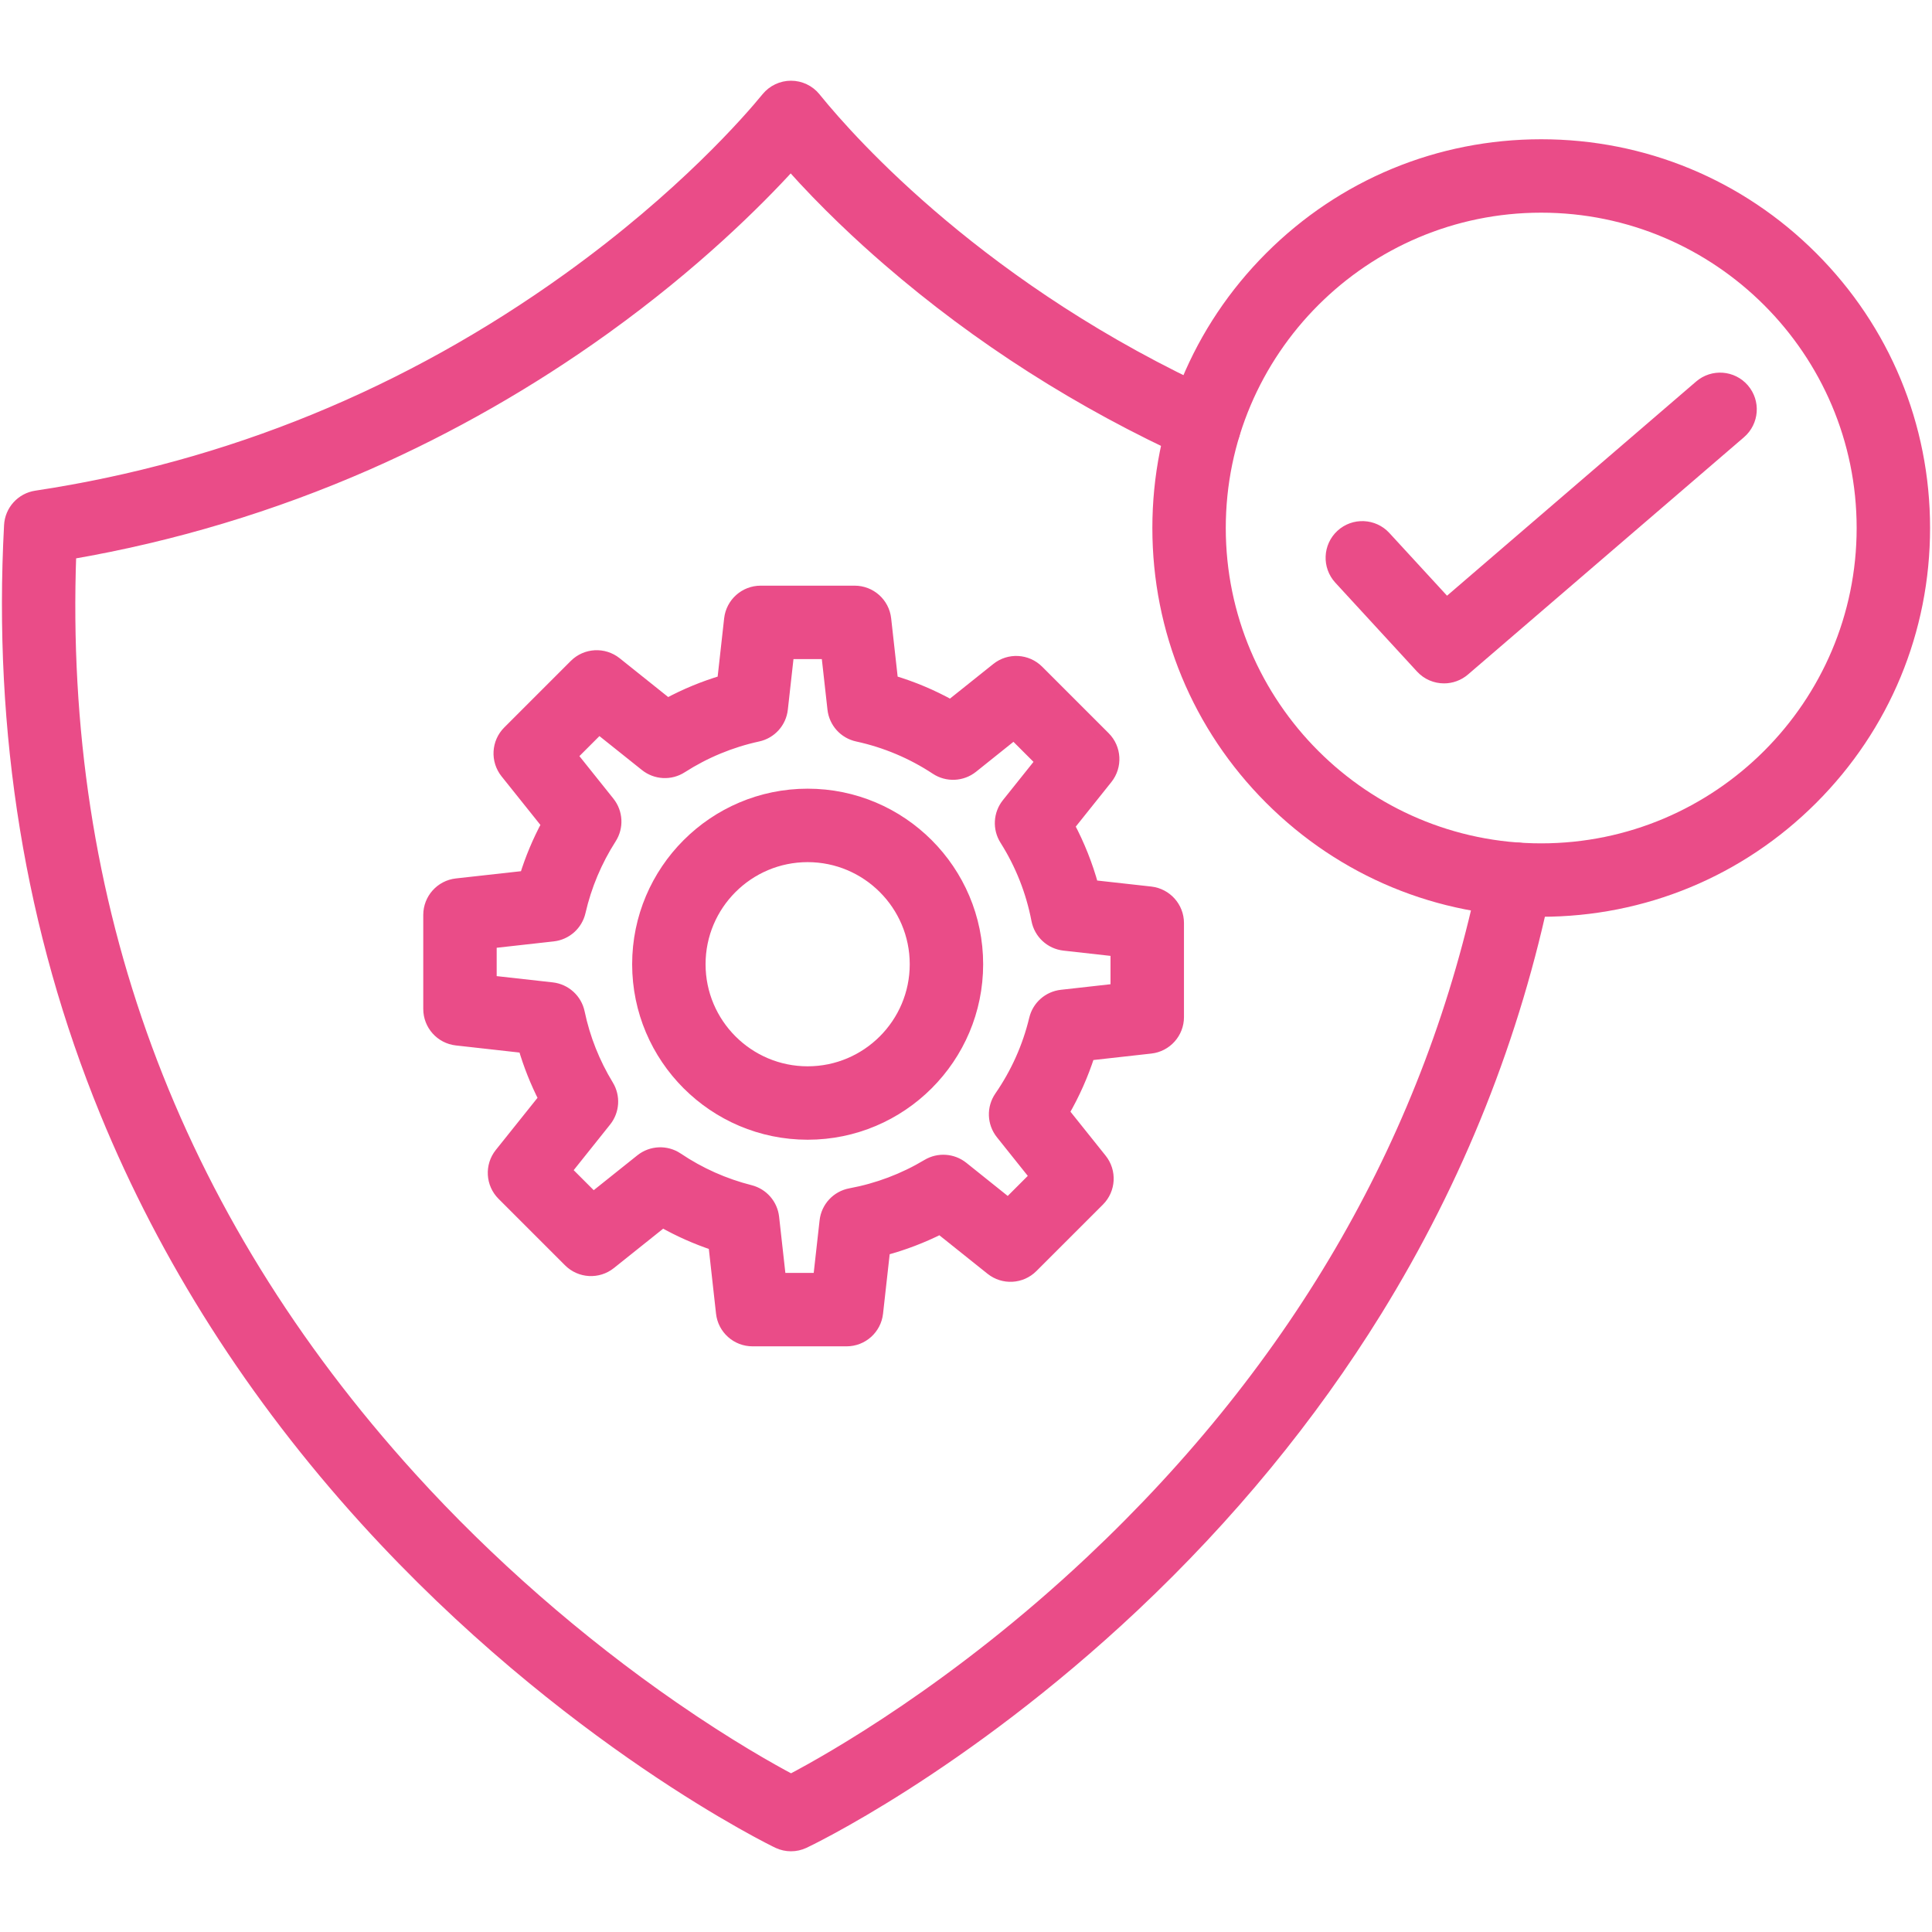 <svg width="50" height="50" viewBox="0 0 50 50" fill="none" xmlns="http://www.w3.org/2000/svg">
<path d="M20.471 47.761C20.355 47.761 20.24 47.736 20.133 47.686C20.08 47.661 14.644 45.04 9.455 39.324C6.549 36.122 4.288 32.576 2.735 28.785C0.803 24.068 -0.031 18.958 0.255 13.596C0.275 13.217 0.559 12.904 0.934 12.847C5.922 12.094 10.559 10.195 14.718 7.204C17.669 5.082 19.394 3.092 19.852 2.532C20.004 2.347 20.231 2.239 20.471 2.239C20.711 2.239 20.938 2.347 21.09 2.532L21.122 2.572C22.029 3.688 25.458 7.544 31.495 10.287C31.897 10.469 32.075 10.944 31.892 11.346C31.71 11.748 31.235 11.926 30.833 11.743C27.959 10.437 25.318 8.752 22.985 6.734C22.302 6.144 21.363 5.277 20.464 4.266C19.593 5.221 17.978 6.831 15.652 8.503C13.728 9.886 11.663 11.067 9.514 12.012C7.053 13.093 4.469 13.87 1.824 14.324C1.493 23.391 4.457 31.437 10.64 38.248C12.627 40.438 14.976 42.492 17.432 44.189C18.859 45.175 19.951 45.787 20.472 46.063C21.503 45.521 24.747 43.689 28.24 40.402C33.622 35.338 37.053 29.346 38.437 22.591C38.526 22.158 38.949 21.88 39.382 21.968C39.815 22.057 40.094 22.48 40.005 22.913C39.208 26.802 37.732 30.508 35.618 33.927C33.919 36.674 31.806 39.244 29.337 41.568C24.867 45.773 20.848 47.667 20.808 47.686C20.701 47.736 20.586 47.761 20.471 47.761Z" fill="#EA4C88" stroke="#EA4C88" stroke-width="0.3"/>
<path d="M39.886 23.576C37.238 23.576 34.749 22.545 32.876 20.674C31.004 18.802 29.973 16.312 29.973 13.665C29.973 11.018 31.004 8.529 32.876 6.657C34.749 4.785 37.238 3.754 39.886 3.754C42.534 3.754 45.024 4.785 46.896 6.657C48.769 8.529 49.8 11.018 49.8 13.665C49.8 16.312 48.769 18.802 46.896 20.674C45.024 22.545 42.534 23.576 39.886 23.576ZM39.886 5.354C35.302 5.354 31.573 9.082 31.573 13.665C31.573 18.247 35.302 21.976 39.886 21.976C44.47 21.976 48.2 18.248 48.2 13.665C48.2 9.082 44.47 5.354 39.886 5.354Z" fill="#EA4C88" stroke="#EA4C88" stroke-width="0.3"/>
<path d="M37.372 17.536C37.155 17.536 36.94 17.449 36.783 17.278L34.668 14.978C34.369 14.652 34.39 14.146 34.715 13.847C35.04 13.548 35.547 13.57 35.846 13.895L37.437 15.625L43.994 9.987C44.329 9.699 44.834 9.737 45.122 10.072C45.41 10.407 45.372 10.912 45.037 11.201L37.893 17.343C37.742 17.472 37.556 17.536 37.372 17.536Z" fill="#EA4C88" stroke="#EA4C88" stroke-width="0.3"/>
<path d="M20.902 29.346C18.48 29.346 16.51 27.376 16.51 24.954C16.51 22.532 18.48 20.561 20.902 20.561C23.324 20.561 25.294 22.532 25.294 24.954C25.294 27.376 23.324 29.346 20.902 29.346ZM20.902 22.162C19.362 22.162 18.11 23.414 18.11 24.954C18.11 26.494 19.362 27.746 20.902 27.746C22.442 27.746 23.694 26.494 23.694 24.954C23.694 23.414 22.441 22.162 20.902 22.162Z" fill="#EA4C88" stroke="#EA4C88" stroke-width="0.3"/>
<path d="M21.909 34.693H19.475C19.068 34.693 18.725 34.387 18.68 33.982L18.483 32.211C18.02 32.057 17.573 31.859 17.148 31.618L15.794 32.7C15.476 32.954 15.017 32.929 14.729 32.64L13.008 30.919C12.72 30.631 12.694 30.173 12.949 29.854L14.088 28.43C13.87 28.004 13.694 27.56 13.56 27.102L11.815 26.907C11.41 26.862 11.104 26.519 11.104 26.112V23.678C11.104 23.271 11.41 22.928 11.815 22.883L13.596 22.685C13.741 22.216 13.931 21.764 14.164 21.332L13.097 19.998C12.843 19.679 12.868 19.221 13.156 18.933L14.877 17.212C15.165 16.923 15.624 16.898 15.943 17.152L17.276 18.218C17.734 17.971 18.213 17.773 18.711 17.625L18.89 16.018C18.936 15.613 19.278 15.307 19.685 15.307H22.119C22.526 15.307 22.869 15.613 22.914 16.018L23.093 17.625C23.617 17.781 24.122 17.993 24.601 18.259L25.8 17.301C26.118 17.046 26.577 17.072 26.865 17.36L28.586 19.081C28.874 19.369 28.899 19.828 28.645 20.146L27.663 21.375C27.925 21.869 28.131 22.388 28.279 22.926L29.779 23.093C30.184 23.139 30.491 23.481 30.491 23.888V26.322C30.491 26.73 30.184 27.072 29.779 27.117L28.185 27.295C28.018 27.814 27.797 28.312 27.523 28.785L28.497 30.003C28.751 30.321 28.726 30.78 28.438 31.068L26.716 32.789C26.428 33.077 25.97 33.103 25.651 32.848L24.33 31.792C23.868 32.024 23.386 32.208 22.887 32.342L22.704 33.982C22.659 34.387 22.317 34.693 21.909 34.693ZM20.191 33.093H21.193L21.36 31.599C21.399 31.248 21.663 30.965 22.009 30.901C22.715 30.77 23.386 30.517 24.002 30.148C24.288 29.977 24.651 30.001 24.913 30.209L26.091 31.152L26.8 30.443L25.917 29.338C25.697 29.063 25.683 28.675 25.884 28.384C26.307 27.771 26.61 27.094 26.783 26.373C26.861 26.045 27.137 25.802 27.472 25.765L28.89 25.606V24.604L27.539 24.453C27.19 24.414 26.908 24.153 26.842 23.809C26.7 23.069 26.424 22.369 26.02 21.73C25.838 21.442 25.858 21.07 26.071 20.803L26.948 19.706L26.239 18.997L25.165 19.857C24.894 20.073 24.514 20.09 24.225 19.9C23.602 19.489 22.917 19.201 22.19 19.043C21.854 18.971 21.602 18.692 21.564 18.35L21.403 16.907H20.401L20.24 18.35C20.202 18.692 19.95 18.971 19.614 19.043C18.911 19.196 18.247 19.471 17.64 19.86C17.351 20.046 16.976 20.026 16.708 19.812L15.502 18.849L14.794 19.557L15.758 20.763C15.972 21.031 15.991 21.406 15.806 21.694C15.431 22.28 15.161 22.921 15.006 23.597C14.93 23.929 14.653 24.176 14.315 24.214L12.704 24.394V25.396L14.289 25.573C14.632 25.612 14.912 25.866 14.983 26.204C15.123 26.873 15.376 27.509 15.732 28.094C15.906 28.381 15.883 28.746 15.673 29.009L14.646 30.295L15.354 31.003L16.588 30.017C16.861 29.799 17.244 29.783 17.534 29.978C18.11 30.366 18.744 30.648 19.415 30.818C19.738 30.9 19.977 31.173 20.014 31.505L20.191 33.093Z" fill="#EA4C88" stroke="#EA4C88" stroke-width="0.3"/>
</svg>
